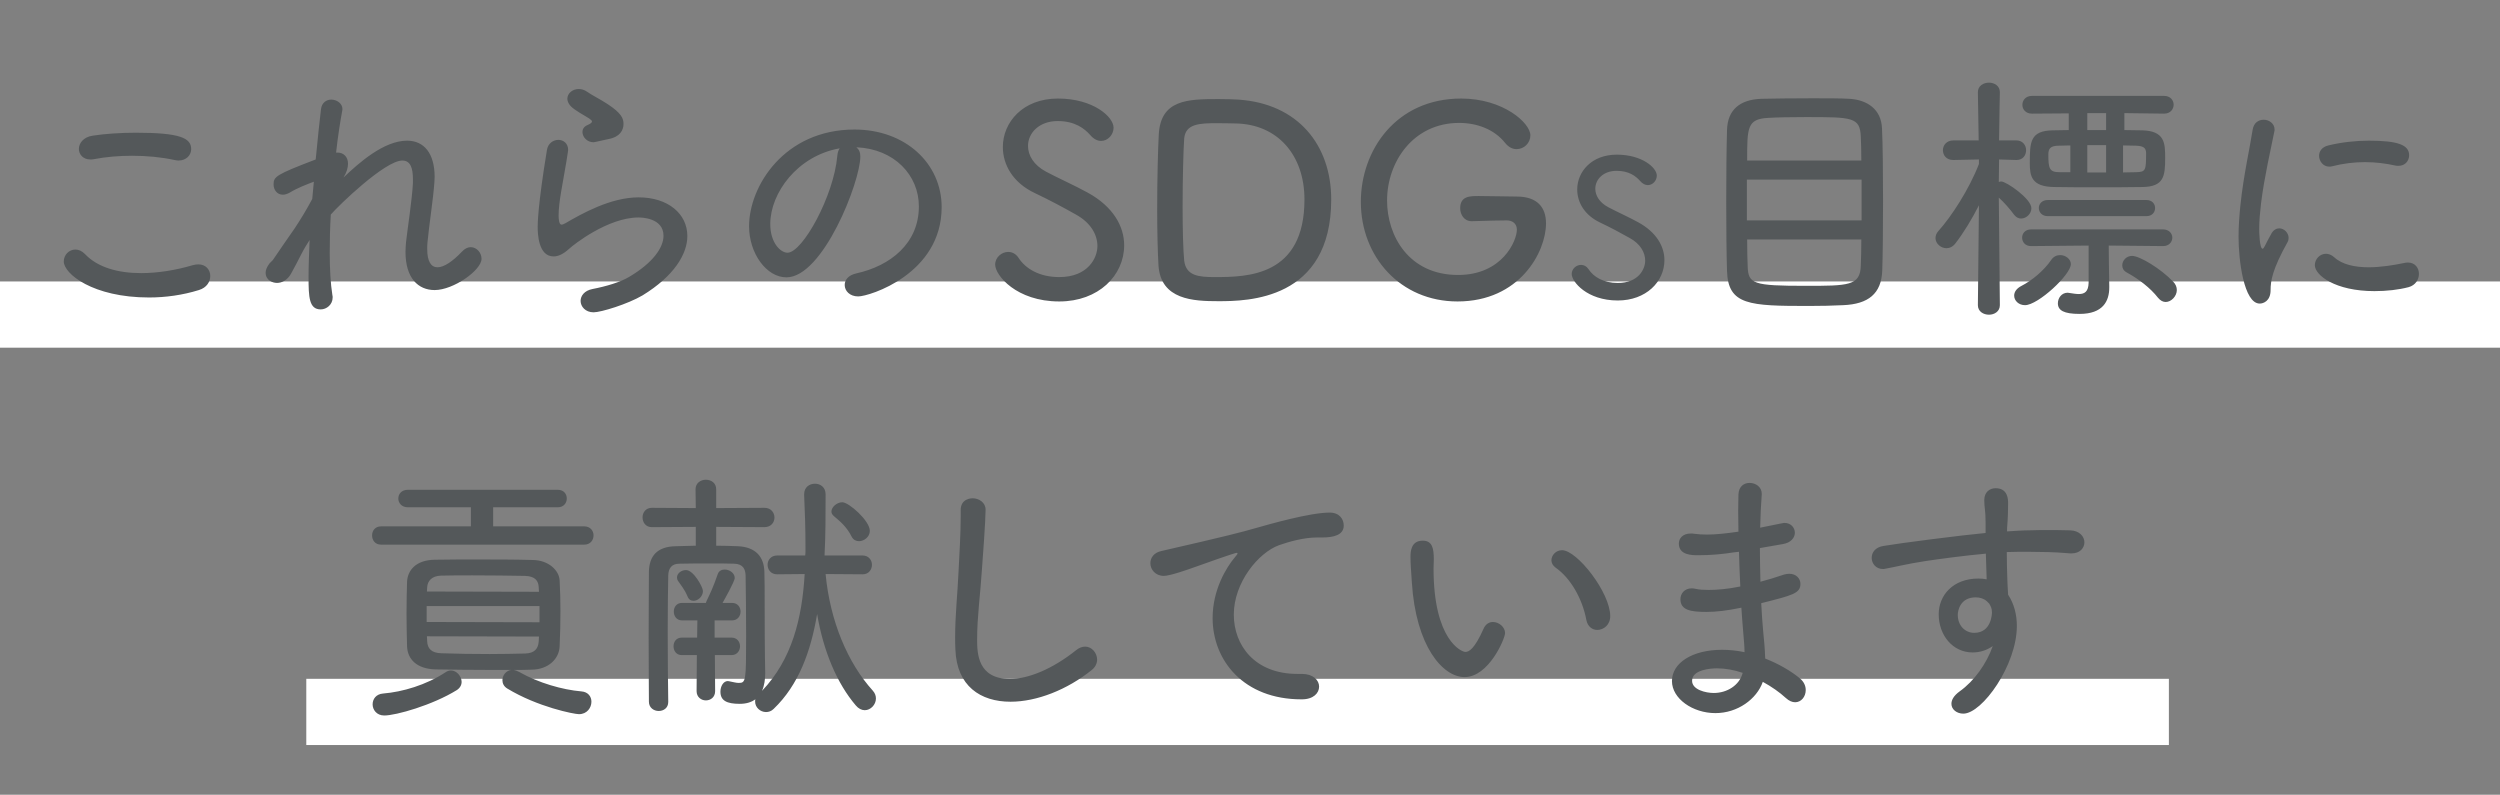 <svg width="302" height="96" viewBox="0 0 302 96" fill="none" xmlns="http://www.w3.org/2000/svg">
<rect x="0" y="0" width="302" height="96" fill="#808080" stroke="none"/>
<rect x="37" y="82" width="225" height="8" fill="white"/>
<rect y="34" width="302" height="8" fill="white"/>
<path d="M23.096 18.016C23.096 16.672 21.752 16.032 16.408 16.032C14.584 16.032 12.696 16.16 11.224 16.384C10.072 16.544 9.528 17.312 9.528 17.984C9.528 18.656 10.04 19.264 10.904 19.264C11.032 19.264 11.16 19.264 11.32 19.232C12.824 18.944 14.392 18.816 15.96 18.816C17.72 18.816 19.448 18.976 21.08 19.328C21.24 19.36 21.432 19.392 21.56 19.392C22.52 19.392 23.096 18.72 23.096 18.016ZM24.024 35.04C24.984 34.752 25.4 34.016 25.4 33.344C25.4 32.608 24.888 31.936 23.96 31.936C23.768 31.936 23.544 31.968 23.288 32.032C21.24 32.64 19.064 32.992 17.048 32.992C14.296 32.992 11.8 32.32 10.264 30.688C9.88 30.304 9.496 30.144 9.112 30.144C8.344 30.144 7.704 30.784 7.704 31.584C7.704 33.056 11.192 35.936 18.008 35.936C19.992 35.936 22.072 35.648 24.024 35.04ZM32.568 31.808C32.248 32.224 32.088 32.608 32.088 32.928C32.088 33.856 32.92 34.176 33.464 34.176C34.04 34.176 34.712 33.856 35.16 33.056C35.544 32.384 35.96 31.552 36.408 30.688C36.728 30.048 37.08 29.504 37.4 28.992C37.336 30.592 37.272 32.128 37.272 33.44C37.272 35.904 37.336 37.376 38.744 37.376C39.448 37.376 40.184 36.8 40.184 35.936C40.184 35.84 40.184 35.744 40.152 35.648C39.928 34.24 39.832 32.448 39.832 30.528C39.832 29.056 39.864 27.488 39.96 25.92C40.92 24.8 46.52 19.392 48.6 19.392C49.592 19.392 49.88 20.32 49.88 21.632V22.112C49.784 24.064 49.24 27.552 49.048 29.248C49.016 29.664 48.984 30.08 48.984 30.432C48.984 33.6 50.52 35.04 52.504 35.04C54.776 35.04 58.168 32.64 58.168 31.264C58.168 30.528 57.592 29.856 56.856 29.856C56.536 29.856 56.152 30.016 55.8 30.4C54.68 31.584 53.624 32.288 52.856 32.288C52.088 32.288 51.608 31.616 51.608 30.08C51.608 29.824 51.608 29.568 51.64 29.28C51.8 27.456 52.344 23.968 52.472 22.048C52.472 21.824 52.504 21.6 52.504 21.376C52.504 18.528 51.224 16.992 49.176 16.992C46.36 16.992 43.352 19.68 41.496 21.44C41.88 20.832 42.04 20.256 42.04 19.776C42.04 18.944 41.496 18.432 40.792 18.432H40.6C40.824 16.384 41.112 14.624 41.336 13.408C41.336 13.344 41.368 13.248 41.368 13.184C41.368 12.48 40.664 12.032 40.024 12.032C39.448 12.032 38.872 12.384 38.776 13.184C38.616 14.624 38.36 16.8 38.136 19.264C33.272 21.12 33.048 21.344 33.048 22.304C33.048 22.912 33.464 23.52 34.168 23.52C34.424 23.52 34.744 23.424 35.064 23.232C35.832 22.752 37.048 22.272 37.912 21.952L37.72 24.032C37.08 25.248 36.28 26.56 35.576 27.616C34.68 28.928 33.688 30.304 32.952 31.424L32.568 31.808ZM73.496 16.8C74.904 16.544 75.32 15.712 75.32 14.976C75.32 14.304 75.064 13.664 73.4 12.576C72.536 12 71.48 11.488 70.904 11.072C70.584 10.848 70.232 10.752 69.912 10.752C69.176 10.752 68.536 11.264 68.536 11.936C68.536 12.192 68.664 12.512 68.92 12.8C69.432 13.344 70.52 13.888 71.16 14.304C71.384 14.464 71.512 14.56 71.512 14.688C71.512 14.816 71.288 14.976 70.904 15.136C70.52 15.328 70.36 15.616 70.36 15.936C70.36 16.544 70.904 17.184 71.704 17.184C71.768 17.184 71.768 17.184 73.496 16.8ZM77.624 35.68C81.432 33.344 83.032 30.688 83.032 28.512C83.032 25.824 80.696 23.84 77.144 23.84C73.752 23.84 70.264 25.824 68.28 26.976C68.088 27.072 67.96 27.136 67.832 27.136C67.512 27.136 67.48 26.368 67.48 26.016C67.48 25.248 67.608 24.192 67.8 23.072C68.056 21.504 68.408 19.744 68.6 18.368C68.6 18.272 68.632 18.176 68.632 18.112C68.632 17.312 68.056 16.896 67.448 16.896C66.84 16.896 66.2 17.312 66.072 18.112C64.952 24.896 64.952 27.104 64.952 27.392C64.952 28.192 65.016 30.976 66.872 30.976C67.416 30.976 68.024 30.72 68.76 30.048C69.272 29.568 73.432 26.272 77.144 26.272C77.368 26.272 80.152 26.272 80.152 28.48C80.152 29.888 78.904 31.744 75.96 33.472C74.936 34.08 73.24 34.592 71.576 34.912C70.584 35.104 70.136 35.744 70.136 36.352C70.136 37.024 70.712 37.728 71.704 37.728C72.6 37.728 75.832 36.736 77.624 35.68ZM103.448 17.792C108.056 17.984 111 21.184 111 24.928C111 29.44 107.512 32.128 103.448 33.024C102.456 33.248 102.04 33.824 102.04 34.432C102.04 35.136 102.648 35.808 103.672 35.808C105.016 35.808 113.752 33.088 113.752 25.024C113.752 19.744 109.368 15.648 103.224 15.648C94.744 15.648 90.488 22.496 90.488 27.328C90.488 30.624 92.6 33.504 95 33.504C99.416 33.504 103.928 21.952 103.928 18.912C103.928 18.4 103.768 18.048 103.448 17.792ZM101.432 17.92C101.272 18.144 101.176 18.464 101.144 18.848C100.728 23.648 96.952 30.528 95.128 30.528C94.296 30.528 93.048 29.344 93.048 27.072C93.048 23.296 96.344 18.816 101.432 17.92ZM135.8 29.632C135.8 27.36 134.488 24.96 131.384 23.264C129.944 22.464 127.736 21.472 126.36 20.736C124.856 19.936 124.184 18.752 124.184 17.632C124.184 16.064 125.528 14.624 127.768 14.624C129.848 14.624 131 15.52 131.704 16.32C132.12 16.8 132.568 17.024 133.016 17.024C133.816 17.024 134.52 16.288 134.52 15.424C134.52 14.112 132.056 11.904 127.8 11.904C123.544 11.904 121.144 14.784 121.144 17.76C121.144 19.904 122.36 22.08 125.016 23.328C126.712 24.128 128.504 25.088 129.976 25.92C131.768 26.912 132.568 28.352 132.568 29.728C132.568 31.136 131.448 33.472 127.96 33.472C125.592 33.472 123.896 32.48 123.032 31.136C122.712 30.656 122.264 30.432 121.784 30.432C121.016 30.432 120.216 31.072 120.216 31.968C120.216 33.248 122.776 36.416 127.96 36.416C132.696 36.416 135.8 33.28 135.8 29.632ZM160.811 24.096C160.811 17.568 156.843 12.512 149.579 12.032C149.099 12 148.139 11.968 147.179 11.968C143.467 11.968 140.203 12.032 139.979 16.256C139.883 17.984 139.787 21.696 139.787 25.248C139.787 27.936 139.851 30.528 139.947 32.096C140.235 36.224 144.171 36.384 147.179 36.384C150.667 36.384 160.811 36.288 160.811 24.096ZM157.579 24.096C157.579 33.376 150.699 33.472 146.731 33.472C144.779 33.472 143.275 33.312 143.051 31.488C142.923 30.208 142.859 27.648 142.859 24.992C142.859 21.6 142.955 18.016 143.051 16.736C143.211 14.944 144.907 14.88 147.051 14.88C148.043 14.88 149.067 14.912 149.195 14.912C154.379 14.976 157.579 18.784 157.579 24.096ZM186.758 26.976C186.758 25.088 185.734 23.744 183.238 23.744C182.118 23.744 180.23 23.68 178.63 23.68C177.574 23.68 176.39 23.68 176.39 25.152C176.39 25.92 176.87 26.72 177.766 26.72H177.83C179.59 26.656 181.478 26.624 182.022 26.624C182.662 26.624 183.238 26.976 183.238 27.744C183.238 29.088 181.478 33.216 176.134 33.216C170.182 33.216 167.558 28.48 167.558 24.224C167.558 19.552 170.726 14.848 176.262 14.848C178.406 14.848 180.518 15.616 181.83 17.28C182.246 17.792 182.726 18.016 183.206 18.016C184.102 18.016 184.87 17.28 184.87 16.352C184.87 14.848 181.574 11.904 176.518 11.904C168.614 11.904 164.39 18.176 164.39 24.384C164.39 31.008 169.158 36.416 176.07 36.416C183.558 36.416 186.758 30.464 186.758 26.976ZM201.062 31.423C201.062 29.79 200.119 28.065 197.888 26.846C196.853 26.271 195.266 25.558 194.277 25.029C193.196 24.454 192.713 23.603 192.713 22.798C192.713 21.671 193.679 20.636 195.289 20.636C196.784 20.636 197.612 21.28 198.118 21.855C198.417 22.2 198.739 22.361 199.061 22.361C199.636 22.361 200.142 21.832 200.142 21.211C200.142 20.268 198.371 18.681 195.312 18.681C192.253 18.681 190.528 20.751 190.528 22.89C190.528 24.431 191.402 25.995 193.311 26.892C194.53 27.467 195.818 28.157 196.876 28.755C198.164 29.468 198.739 30.503 198.739 31.492C198.739 32.504 197.934 34.183 195.427 34.183C193.725 34.183 192.506 33.47 191.885 32.504C191.655 32.159 191.333 31.998 190.988 31.998C190.436 31.998 189.861 32.458 189.861 33.102C189.861 34.022 191.701 36.299 195.427 36.299C198.831 36.299 201.062 34.045 201.062 31.423ZM227.376 32.672C227.44 30.912 227.472 27.584 227.472 24.224C227.472 20.832 227.44 17.408 227.344 15.488C227.248 13.216 225.584 12.064 223.408 11.936C222.352 11.872 220.656 11.872 218.928 11.872C216.56 11.872 214.032 11.904 212.752 11.936C210.192 12.032 208.688 13.248 208.624 15.712C208.56 17.856 208.528 21.152 208.528 24.384C208.528 27.616 208.56 30.784 208.624 32.736C208.752 36.864 211.312 36.96 218.512 36.96C219.952 36.96 221.424 36.928 222.672 36.864C225.68 36.736 227.28 35.488 227.376 32.672ZM211.056 19.392C211.056 15.392 211.056 14.368 213.616 14.24C214.64 14.176 216.336 14.144 218.096 14.144C223.76 14.144 224.688 14.144 224.784 16.512C224.816 17.248 224.848 18.24 224.848 19.392H211.056ZM224.88 26.624H211.024V21.696H224.88V26.624ZM224.848 28.928C224.848 30.176 224.816 31.296 224.784 32.096C224.72 34.528 223.248 34.528 218.16 34.528C211.76 34.528 211.184 34.304 211.12 32.16C211.088 31.392 211.056 30.24 211.056 28.928H224.848ZM261.424 13.728C262.192 13.728 262.576 13.184 262.576 12.64C262.576 12.128 262.192 11.584 261.424 11.584H245.456C244.688 11.584 244.304 12.128 244.304 12.672C244.304 13.184 244.688 13.728 245.456 13.728L249.904 13.696V15.712C249.264 15.712 248.624 15.744 248.016 15.744C245.232 15.776 245.2 17.152 245.2 19.712C245.2 21.248 245.392 22.56 248.144 22.592C249.776 22.624 251.536 22.624 253.36 22.624C255.152 22.624 257.008 22.624 258.8 22.592C261.424 22.56 261.552 21.248 261.552 19.072C261.552 17.312 261.52 15.808 258.768 15.744C258.064 15.744 257.36 15.712 256.624 15.712V13.664L261.424 13.728ZM238.928 36.864C238.928 37.632 239.6 38.016 240.272 38.016C240.912 38.016 241.584 37.632 241.584 36.864C241.584 36.864 241.488 28.288 241.456 23.872C242.064 24.416 242.8 25.248 243.312 25.952C243.568 26.272 243.856 26.4 244.144 26.4C244.784 26.4 245.392 25.824 245.392 25.152C245.392 24 242.352 21.92 241.744 21.92C241.648 21.92 241.552 21.952 241.456 21.984C241.456 21.248 241.488 20.32 241.488 19.264L243.568 19.328H243.6C244.368 19.328 244.752 18.752 244.752 18.144C244.752 17.568 244.368 16.96 243.568 16.96H241.488C241.52 14.016 241.584 11.168 241.584 11.168V11.136C241.584 10.368 240.912 9.984 240.272 9.984C239.6 9.984 238.928 10.368 238.928 11.136V11.168L239.024 16.96H235.984C235.12 16.96 234.704 17.568 234.704 18.144C234.704 18.752 235.12 19.328 235.952 19.328H235.984L239.056 19.264V19.808C237.872 22.88 235.696 26.208 234.16 27.904C233.904 28.192 233.808 28.48 233.808 28.768C233.808 29.408 234.448 29.984 235.12 29.984C235.504 29.984 235.888 29.824 236.208 29.408C237.2 28.128 238.192 26.496 239.056 24.8L238.928 36.864ZM261.296 29.728C262.032 29.728 262.416 29.216 262.416 28.704C262.416 28.224 262.032 27.712 261.296 27.712H245.36C244.624 27.712 244.272 28.224 244.272 28.704C244.272 29.216 244.624 29.728 245.36 29.728L252.304 29.664V34.176C252.272 35.232 251.824 35.52 251.12 35.52C250.8 35.52 250.416 35.456 250 35.392C249.936 35.392 249.84 35.36 249.776 35.36C249.04 35.36 248.592 36 248.592 36.64C248.592 37.504 249.328 37.92 251.216 37.92C254.032 37.92 254.8 36.384 254.8 34.72V34.56C254.8 34.336 254.768 32.896 254.768 32.704C254.768 32.608 254.736 30.848 254.736 29.664L261.296 29.728ZM259.28 26.112C259.984 26.112 260.336 25.632 260.336 25.12C260.336 24.64 259.984 24.16 259.28 24.16H247.376C246.672 24.16 246.288 24.64 246.288 25.12C246.288 25.632 246.672 26.112 247.376 26.112H259.28ZM250.16 31.904C250.16 31.296 249.52 30.816 248.88 30.816C248.464 30.816 248.08 30.976 247.792 31.392C246.928 32.672 245.456 33.888 244.208 34.528C243.568 34.848 243.312 35.296 243.312 35.712C243.312 36.32 243.856 36.864 244.624 36.864C246.192 36.864 250.16 33.184 250.16 31.904ZM261.616 36.48C262.288 36.48 262.96 35.776 262.96 35.04C262.96 34.688 262.832 34.336 262.512 34.016C261.008 32.448 258.48 30.912 257.552 30.912C256.848 30.912 256.368 31.488 256.368 32.064C256.368 32.384 256.528 32.704 256.88 32.896C258.352 33.696 259.76 34.784 260.688 35.968C260.976 36.32 261.296 36.48 261.616 36.48ZM256.464 17.568C257.008 17.568 257.52 17.6 258.032 17.6C258.96 17.632 259.216 17.888 259.248 18.432C259.248 20.576 259.216 20.768 258.064 20.8C257.552 20.8 257.008 20.832 256.464 20.832V17.568ZM250.096 20.8H248.784C247.568 20.8 247.44 20.352 247.44 18.656C247.44 17.952 247.696 17.6 248.72 17.6L250.096 17.568V20.8ZM254.416 20.832H252.144V17.536H254.416V20.832ZM254.416 15.712H252.144V13.664H254.416V15.712ZM289.744 20.032C290.544 20.032 291.024 19.424 291.024 18.752C291.024 17.504 289.648 16.992 286.16 16.992C284.56 16.992 282.832 17.184 281.264 17.568C280.464 17.76 280.144 18.304 280.144 18.816C280.144 19.488 280.656 20.128 281.36 20.128C281.456 20.128 281.584 20.128 281.68 20.096C283.056 19.744 284.4 19.584 285.68 19.584C286.96 19.584 288.208 19.744 289.36 20C289.488 20.032 289.616 20.032 289.744 20.032ZM290.96 34.688C291.792 34.464 292.208 33.76 292.208 33.088C292.208 32.384 291.76 31.712 290.864 31.712C290.704 31.712 290.544 31.744 290.384 31.776C289.168 32.032 287.6 32.288 286.128 32.288C284.496 32.288 282.928 31.968 281.968 31.072C281.648 30.784 281.296 30.656 280.976 30.656C280.24 30.656 279.632 31.296 279.632 32.032C279.632 33.248 282.096 35.168 286.832 35.168C288.304 35.168 289.744 35.008 290.96 34.688ZM272.976 36.672C273.392 36.672 274.288 36.384 274.288 35.04C274.288 33.952 274.48 32.576 276.336 29.248C276.432 29.088 276.464 28.896 276.464 28.736C276.464 28.128 275.92 27.584 275.344 27.584C275.024 27.584 274.672 27.744 274.416 28.16C274.288 28.384 273.648 29.568 273.584 29.728C273.488 29.92 273.392 30.048 273.328 30.048C272.944 30.048 272.912 27.968 272.912 27.648C272.912 26.688 273.008 25.632 273.136 24.544C273.52 21.408 274.352 17.856 274.736 15.904C274.768 15.808 274.768 15.712 274.768 15.648C274.768 14.912 274.096 14.464 273.456 14.464C272.848 14.464 272.24 14.816 272.112 15.712C271.824 17.664 271.024 21.12 270.64 24.8C270.512 26.048 270.416 27.328 270.416 28.608C270.416 31.424 271.056 36.672 272.976 36.672ZM60.692 82.176C60.692 82.528 60.852 82.912 61.268 83.168C64.948 85.408 69.364 86.272 69.94 86.272C70.9 86.272 71.444 85.504 71.444 84.768C71.444 84.16 71.06 83.584 70.228 83.52C67.956 83.328 65.044 82.496 62.74 81.184C62.484 81.056 62.26 80.96 62.068 80.928C62.804 80.928 63.54 80.928 64.244 80.896C66.26 80.864 67.54 79.584 67.604 78.08C67.668 76.672 67.7 75.232 67.7 73.824C67.7 72.576 67.668 71.328 67.604 70.112C67.54 68.896 66.26 67.68 64.404 67.648C62.1 67.584 59.86 67.584 57.684 67.584C55.924 67.584 54.196 67.584 52.532 67.616C50.164 67.648 49.236 68.96 49.172 70.272C49.14 71.424 49.108 72.736 49.108 74.112C49.108 75.456 49.14 76.832 49.172 78.08C49.236 79.648 50.356 80.8 52.596 80.864C54.644 80.896 56.948 80.928 59.284 80.928H61.748C61.108 81.024 60.692 81.6 60.692 82.176ZM70.58 65.792C71.316 65.792 71.7 65.248 71.7 64.672C71.7 64.128 71.316 63.584 70.58 63.584H59.572V61.28H67.38C68.116 61.28 68.468 60.736 68.468 60.224C68.468 59.68 68.116 59.168 67.38 59.168H49.268C48.5 59.168 48.116 59.68 48.116 60.224C48.116 60.736 48.5 61.28 49.268 61.28H56.884V63.584H46.036C45.3 63.584 44.948 64.128 44.948 64.672C44.948 65.248 45.3 65.792 46.036 65.792H70.58ZM55.188 83.36C55.572 83.104 55.764 82.752 55.764 82.368C55.764 81.696 55.156 80.992 54.484 80.992C54.26 80.992 54.036 81.056 53.812 81.216C51.476 82.752 48.628 83.584 46.292 83.776C45.428 83.84 45.012 84.448 45.012 85.088C45.012 85.728 45.492 86.432 46.42 86.432C47.828 86.432 52.244 85.184 55.188 83.36ZM65.108 76.896C65.108 77.088 65.076 77.312 65.076 77.504C65.012 78.368 64.564 78.912 63.444 78.944C62.132 78.976 60.66 79.008 59.156 79.008C57.108 79.008 55.06 78.976 53.3 78.912C52.084 78.88 51.636 78.304 51.604 77.472L51.572 76.864L65.108 76.896ZM65.172 75.168L51.54 75.136V73.216H65.172V75.168ZM65.108 71.488L51.572 71.456L51.604 70.944C51.636 70.208 52.148 69.568 53.268 69.536C54.452 69.504 55.764 69.504 57.108 69.504C59.316 69.504 61.588 69.536 63.412 69.568C64.66 69.6 65.044 70.176 65.076 70.944L65.108 71.488ZM104.212 69.376C104.948 69.376 105.332 68.8 105.332 68.224C105.332 67.68 104.948 67.104 104.212 67.104H99.604C99.732 64.672 99.732 62.176 99.732 59.712C99.732 58.848 99.092 58.432 98.452 58.432C97.78 58.432 97.14 58.848 97.14 59.712V59.776C97.236 61.824 97.3 63.904 97.3 65.888V66.784L97.268 67.104H93.876C93.108 67.104 92.724 67.68 92.724 68.224C92.724 68.8 93.108 69.376 93.876 69.376L97.204 69.344C96.884 74.752 95.668 79.648 92.052 83.456C92.34 82.816 92.436 82.048 92.436 81.344C92.436 81.12 92.372 78.752 92.372 73.44C92.372 71.68 92.372 69.888 92.34 69.12C92.308 67.232 91.252 66.08 89.14 65.984C88.276 65.952 87.412 65.92 86.516 65.92V63.648L92.34 63.68C93.14 63.68 93.556 63.104 93.556 62.528C93.556 61.92 93.14 61.344 92.34 61.344L86.516 61.376V59.104C86.516 58.336 85.908 57.952 85.268 57.952C84.66 57.952 84.02 58.336 84.02 59.104L84.052 61.376L78.74 61.344C78.004 61.344 77.62 61.92 77.62 62.496C77.62 63.104 78.004 63.68 78.74 63.68L84.052 63.648V65.92C83.22 65.92 82.42 65.984 81.652 65.984C79.348 66.016 78.42 67.2 78.388 69.088C78.388 70.528 78.356 73.824 78.356 77.088C78.356 80.32 78.388 83.52 78.388 84.768C78.388 85.504 78.996 85.888 79.572 85.888C80.148 85.888 80.724 85.536 80.724 84.8V84.768C80.692 82.72 80.66 79.424 80.66 76.256C80.66 73.664 80.692 71.136 80.724 69.504C80.756 68.64 81.14 68.096 82.068 68.096C83.188 68.064 84.532 68.064 85.876 68.064C86.868 68.064 87.828 68.064 88.692 68.096C89.78 68.128 90.036 68.768 90.068 69.504C90.1 71.328 90.132 74.304 90.132 76.8C90.132 82.304 90.1 82.496 89.236 82.496C88.948 82.496 88.596 82.4 88.116 82.304C88.052 82.304 87.988 82.272 87.924 82.272C87.38 82.272 87.028 82.912 87.028 83.552C87.028 84.64 87.796 85.024 89.364 85.024C90.196 85.024 90.804 84.8 91.252 84.48C91.22 84.576 91.22 84.672 91.22 84.768C91.22 85.44 91.828 86.016 92.532 86.016C92.852 86.016 93.172 85.92 93.46 85.632C96.468 82.752 97.94 78.72 98.708 74.176C99.476 78.72 101.14 82.592 103.38 85.216C103.7 85.6 104.084 85.792 104.468 85.792C105.172 85.792 105.812 85.12 105.812 84.384C105.812 84.064 105.716 83.744 105.428 83.424C102.42 80.096 100.276 75.072 99.732 69.344L104.212 69.376ZM84.148 83.488C84.148 84.224 84.724 84.608 85.268 84.608C85.844 84.608 86.388 84.224 86.388 83.488L86.356 79.136H88.372C89.044 79.136 89.396 78.592 89.396 78.08C89.396 77.536 89.044 77.024 88.372 77.024H86.324V74.944H88.436C89.108 74.944 89.46 74.4 89.46 73.888C89.46 73.344 89.108 72.832 88.436 72.832H87.284C87.412 72.608 88.756 70.24 88.756 69.824C88.756 69.216 88.116 68.8 87.54 68.8C87.188 68.8 86.836 68.96 86.708 69.344C86.164 70.912 85.812 71.648 85.364 72.576L85.268 72.832H82.388C81.716 72.832 81.396 73.344 81.396 73.888C81.396 74.4 81.716 74.944 82.388 74.944H84.244L84.212 77.024H82.356C81.684 77.024 81.364 77.536 81.364 78.08C81.364 78.592 81.684 79.136 82.356 79.136H84.18L84.148 83.488ZM105.076 64.128C105.076 62.912 102.548 60.672 101.748 60.672C101.108 60.672 100.436 61.248 100.436 61.792C100.436 61.984 100.532 62.176 100.724 62.336C101.46 62.976 102.26 63.584 102.9 64.864C103.092 65.216 103.412 65.376 103.764 65.376C104.372 65.376 105.076 64.864 105.076 64.128ZM83.796 72.576C84.308 72.576 84.916 72.064 84.916 71.392C84.916 70.944 83.796 68.864 82.868 68.864C82.324 68.864 81.78 69.248 81.78 69.76C81.78 69.888 81.812 70.048 81.908 70.176C82.196 70.624 82.676 71.136 83.06 72.064C83.22 72.448 83.476 72.576 83.796 72.576ZM131.892 80.928C132.34 80.576 132.532 80.096 132.532 79.68C132.532 78.88 131.892 78.112 131.092 78.112C130.74 78.112 130.356 78.24 129.972 78.56C127.124 80.832 124.212 82.016 122.004 82.016C118.1 82.016 118.036 78.912 118.036 77.248C118.036 74.496 118.42 71.872 118.612 68.864C118.708 67.648 119.06 62.816 119.06 61.568C119.06 60.704 118.26 60.192 117.492 60.192C117.396 60.192 116.02 60.192 116.052 61.664V62.432C116.052 64.416 115.892 67.104 115.796 68.96C115.668 71.84 115.38 74.272 115.38 76.992C115.38 77.472 115.38 77.952 115.412 78.464C115.572 82.88 118.452 84.768 122.068 84.768C125.236 84.768 128.916 83.328 131.892 80.928ZM159.348 82.944C159.348 82.176 158.644 81.408 157.268 81.408H156.724C151.572 81.408 149.044 77.952 149.044 74.24C149.044 70.368 152.02 66.752 154.516 65.856C155.7 65.44 157.492 64.928 159.092 64.928H159.732C161.076 64.928 162.324 64.64 162.324 63.488C162.324 62.72 161.812 61.92 160.628 61.92C158.228 61.92 153.332 63.328 151.636 63.808C149.972 64.288 148.276 64.736 140.308 66.56C139.38 66.752 138.964 67.392 138.964 68.032C138.964 68.8 139.572 69.568 140.596 69.568C141.332 69.568 143.508 68.8 144.308 68.512C149.044 66.816 149.332 66.784 149.396 66.784C149.46 66.784 149.492 66.816 149.492 66.848C149.492 66.944 149.364 67.104 149.14 67.36C148.148 68.544 146.484 71.232 146.484 74.656C146.484 79.808 150.26 84.48 157.204 84.48H157.268C158.676 84.48 159.348 83.712 159.348 82.944ZM192.948 76.096C193.716 76.096 194.516 75.488 194.516 74.432C194.516 71.584 190.516 66.464 188.692 66.464C187.956 66.464 187.412 67.072 187.412 67.68C187.412 68 187.572 68.32 187.924 68.576C189.716 69.824 191.156 72.32 191.636 74.912C191.796 75.712 192.372 76.096 192.948 76.096ZM176.916 81.792C179.86 81.792 181.812 77.12 181.812 76.48C181.812 75.744 181.076 75.136 180.34 75.136C179.924 75.136 179.476 75.36 179.22 75.936C178.1 78.464 177.428 78.752 177.012 78.752C176.564 78.752 173.172 77.344 173.172 68.672C173.172 68.256 173.204 67.968 173.204 67.584C173.204 66.208 173.012 65.312 171.86 65.312C170.388 65.312 170.388 66.752 170.388 67.296C170.388 68.128 170.452 68.768 170.548 70.304C171.028 78.08 174.292 81.792 176.916 81.792ZM210.068 66.656C210.1 68.032 210.164 69.472 210.228 70.848C208.66 71.168 207.38 71.264 206.42 71.264C205.78 71.264 205.268 71.232 204.852 71.136C204.692 71.104 204.532 71.072 204.372 71.072C203.476 71.072 202.996 71.712 202.996 72.384C202.996 73.728 204.276 73.92 206.164 73.92C207.316 73.92 208.66 73.76 210.356 73.408C210.42 74.496 210.516 75.488 210.58 76.352C210.644 77.216 210.74 78.016 210.74 78.784C209.844 78.592 208.948 78.496 208.02 78.496C204.404 78.496 201.972 80.096 201.972 82.272C201.972 84.384 204.468 86.144 207.22 86.144C209.908 86.144 212.212 84.448 212.948 82.368C214.004 82.944 214.964 83.616 215.732 84.32C216.116 84.672 216.5 84.832 216.852 84.832C217.588 84.832 218.132 84.16 218.132 83.36C218.132 82.88 217.94 82.368 217.396 81.92C216.34 81.056 214.868 80.192 213.236 79.552C213.204 78.368 213.076 77.088 212.98 76.128C212.884 75.136 212.82 74.016 212.756 72.864C216.564 71.904 217.492 71.68 217.492 70.528C217.492 69.888 216.98 69.312 216.148 69.312C215.956 69.312 215.732 69.344 215.508 69.408C214.484 69.76 213.524 70.048 212.66 70.272C212.628 68.928 212.596 67.584 212.596 66.208L215.348 65.728C216.372 65.568 216.82 64.928 216.82 64.352C216.82 63.744 216.34 63.168 215.572 63.168C215.476 63.168 215.444 63.168 212.628 63.744C212.66 62.336 212.724 60.96 212.82 59.712V59.648C212.82 58.816 212.084 58.336 211.348 58.336C210.676 58.336 210.036 58.752 210.004 59.744C210.004 60.288 209.972 60.96 209.972 61.728C209.972 62.496 210.004 63.328 210.004 64.224C208.468 64.448 207.252 64.576 206.196 64.576C205.652 64.576 205.14 64.544 204.66 64.48C204.532 64.448 204.372 64.448 204.244 64.448C203.252 64.448 202.804 65.056 202.804 65.664C202.804 67.072 204.404 67.072 205.14 67.072C206.676 67.072 208.084 66.944 209.492 66.72L210.068 66.656ZM210.516 81.28C210.132 82.784 208.628 83.712 207.028 83.712C206.068 83.712 204.404 83.328 204.404 82.24C204.404 80.896 206.644 80.736 207.412 80.736C208.404 80.736 209.492 80.928 210.516 81.28ZM239.86 64.384C237.044 64.64 229.332 65.632 227.508 65.952C226.516 66.112 226.1 66.752 226.1 67.392C226.1 68.064 226.612 68.736 227.444 68.736C227.54 68.736 227.636 68.736 227.732 68.704C228.692 68.544 230.292 68.128 232.596 67.776C234.324 67.52 237.108 67.136 239.892 66.88L239.988 69.984C239.668 69.92 239.348 69.888 238.996 69.888C235.924 69.888 234.196 71.904 234.196 74.208C234.196 76.736 235.892 78.816 238.292 78.816C239.156 78.816 239.988 78.56 240.724 78.048C239.988 80.16 238.484 82.272 236.724 83.52C236.02 84.032 235.732 84.544 235.732 85.024C235.732 85.696 236.372 86.208 237.172 86.208C239.444 86.208 243.636 80.352 243.636 75.616C243.636 74.272 243.316 72.96 242.58 71.84C242.548 71.104 242.484 70.4 242.484 69.92C242.452 68.896 242.42 67.776 242.42 66.688C243.316 66.656 244.18 66.656 244.98 66.656C246.996 66.688 247.764 66.656 250.068 66.848H250.26C251.252 66.848 251.796 66.208 251.796 65.504C251.796 64.832 251.22 64.096 250.068 64.064C248.98 64.032 248.148 64.032 247.38 64.032C246.612 64.032 245.94 64.032 245.14 64.064C244.372 64.064 243.476 64.128 242.452 64.192C242.452 63.936 242.452 63.648 242.484 63.392C242.548 62.688 242.58 61.568 242.58 60.8C242.58 60.384 242.58 58.976 241.076 58.976C240.372 58.976 239.7 59.424 239.7 60.416C239.7 61.376 239.86 61.568 239.86 63.168V64.384ZM240.308 72.928C240.468 73.248 240.628 73.44 240.628 73.984C240.628 74.08 240.596 76.448 238.484 76.448C237.428 76.448 236.5 75.616 236.5 74.272C236.5 73.76 236.788 72.16 238.676 72.16C239.188 72.16 239.668 72.32 240.02 72.64L240.308 72.928Z" fill="#54585A"/>
</svg>
